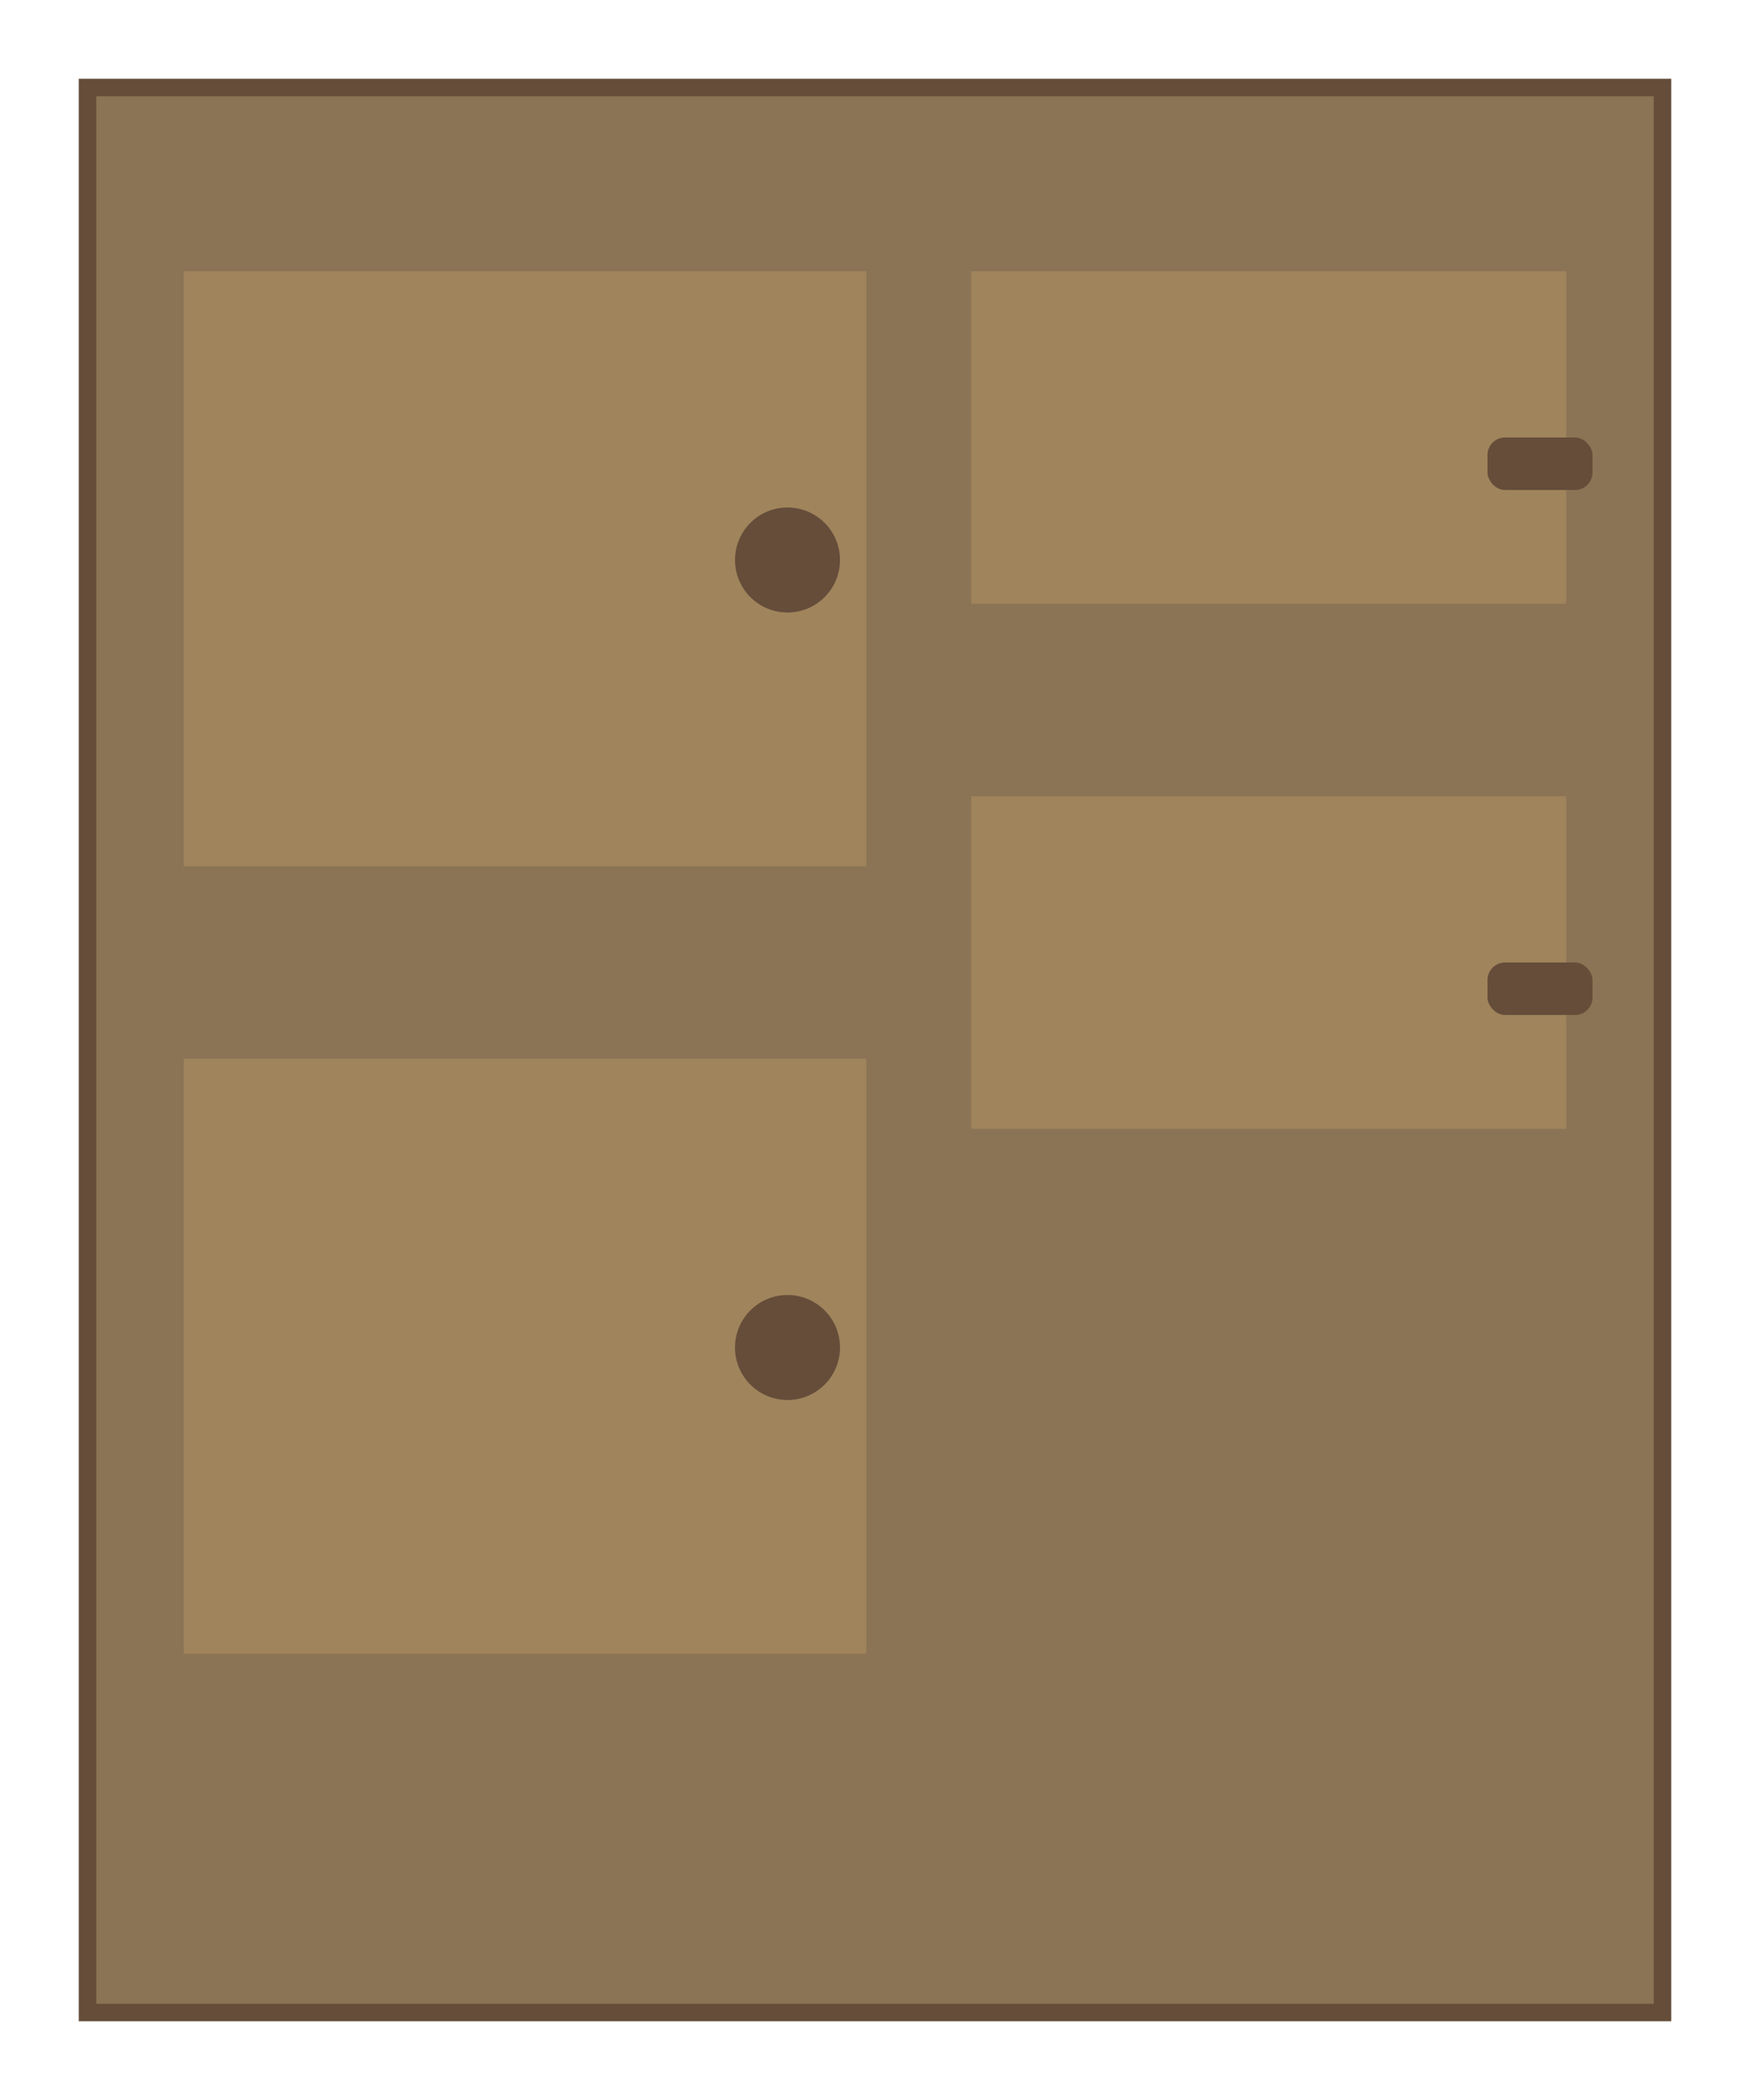 <svg width="100" height="120" viewBox="0 0 100 120" xmlns="http://www.w3.org/2000/svg">
  <!-- 배경 프레임 -->
  <rect x="5" y="5" width="90" height="110" fill="#8B7355" stroke="#654d3a" stroke-width="1"/>
  <!-- 왼쪽 큰 서랍들 -->
  <rect x="10" y="15" width="40" height="35" fill="#A0845C" stroke="#8B7355" stroke-width="1"/>
  <rect x="10" y="60" width="40" height="35" fill="#A0845C" stroke="#8B7355" stroke-width="1"/>
  <!-- 오른쪽 작은 서랍들 -->
  <rect x="55" y="15" width="35" height="20" fill="#A0845C" stroke="#8B7355" stroke-width="1"/>
  <rect x="55" y="45" width="35" height="20" fill="#A0845C" stroke="#8B7355" stroke-width="1"/>
  <!-- 서랍 손잡이들 (왼쪽 큰 서랍) -->
  <circle cx="45" cy="32" r="3" fill="#654d3a"/>
  <circle cx="45" cy="77" r="3" fill="#654d3a"/>
  <!-- 서랍 손잡이들 (오른쪽 작은 서랍) -->
  <rect x="85" y="25" width="6" height="3" fill="#654d3a" rx="1"/>
  <rect x="85" y="55" width="6" height="3" fill="#654d3a" rx="1"/>
</svg>
